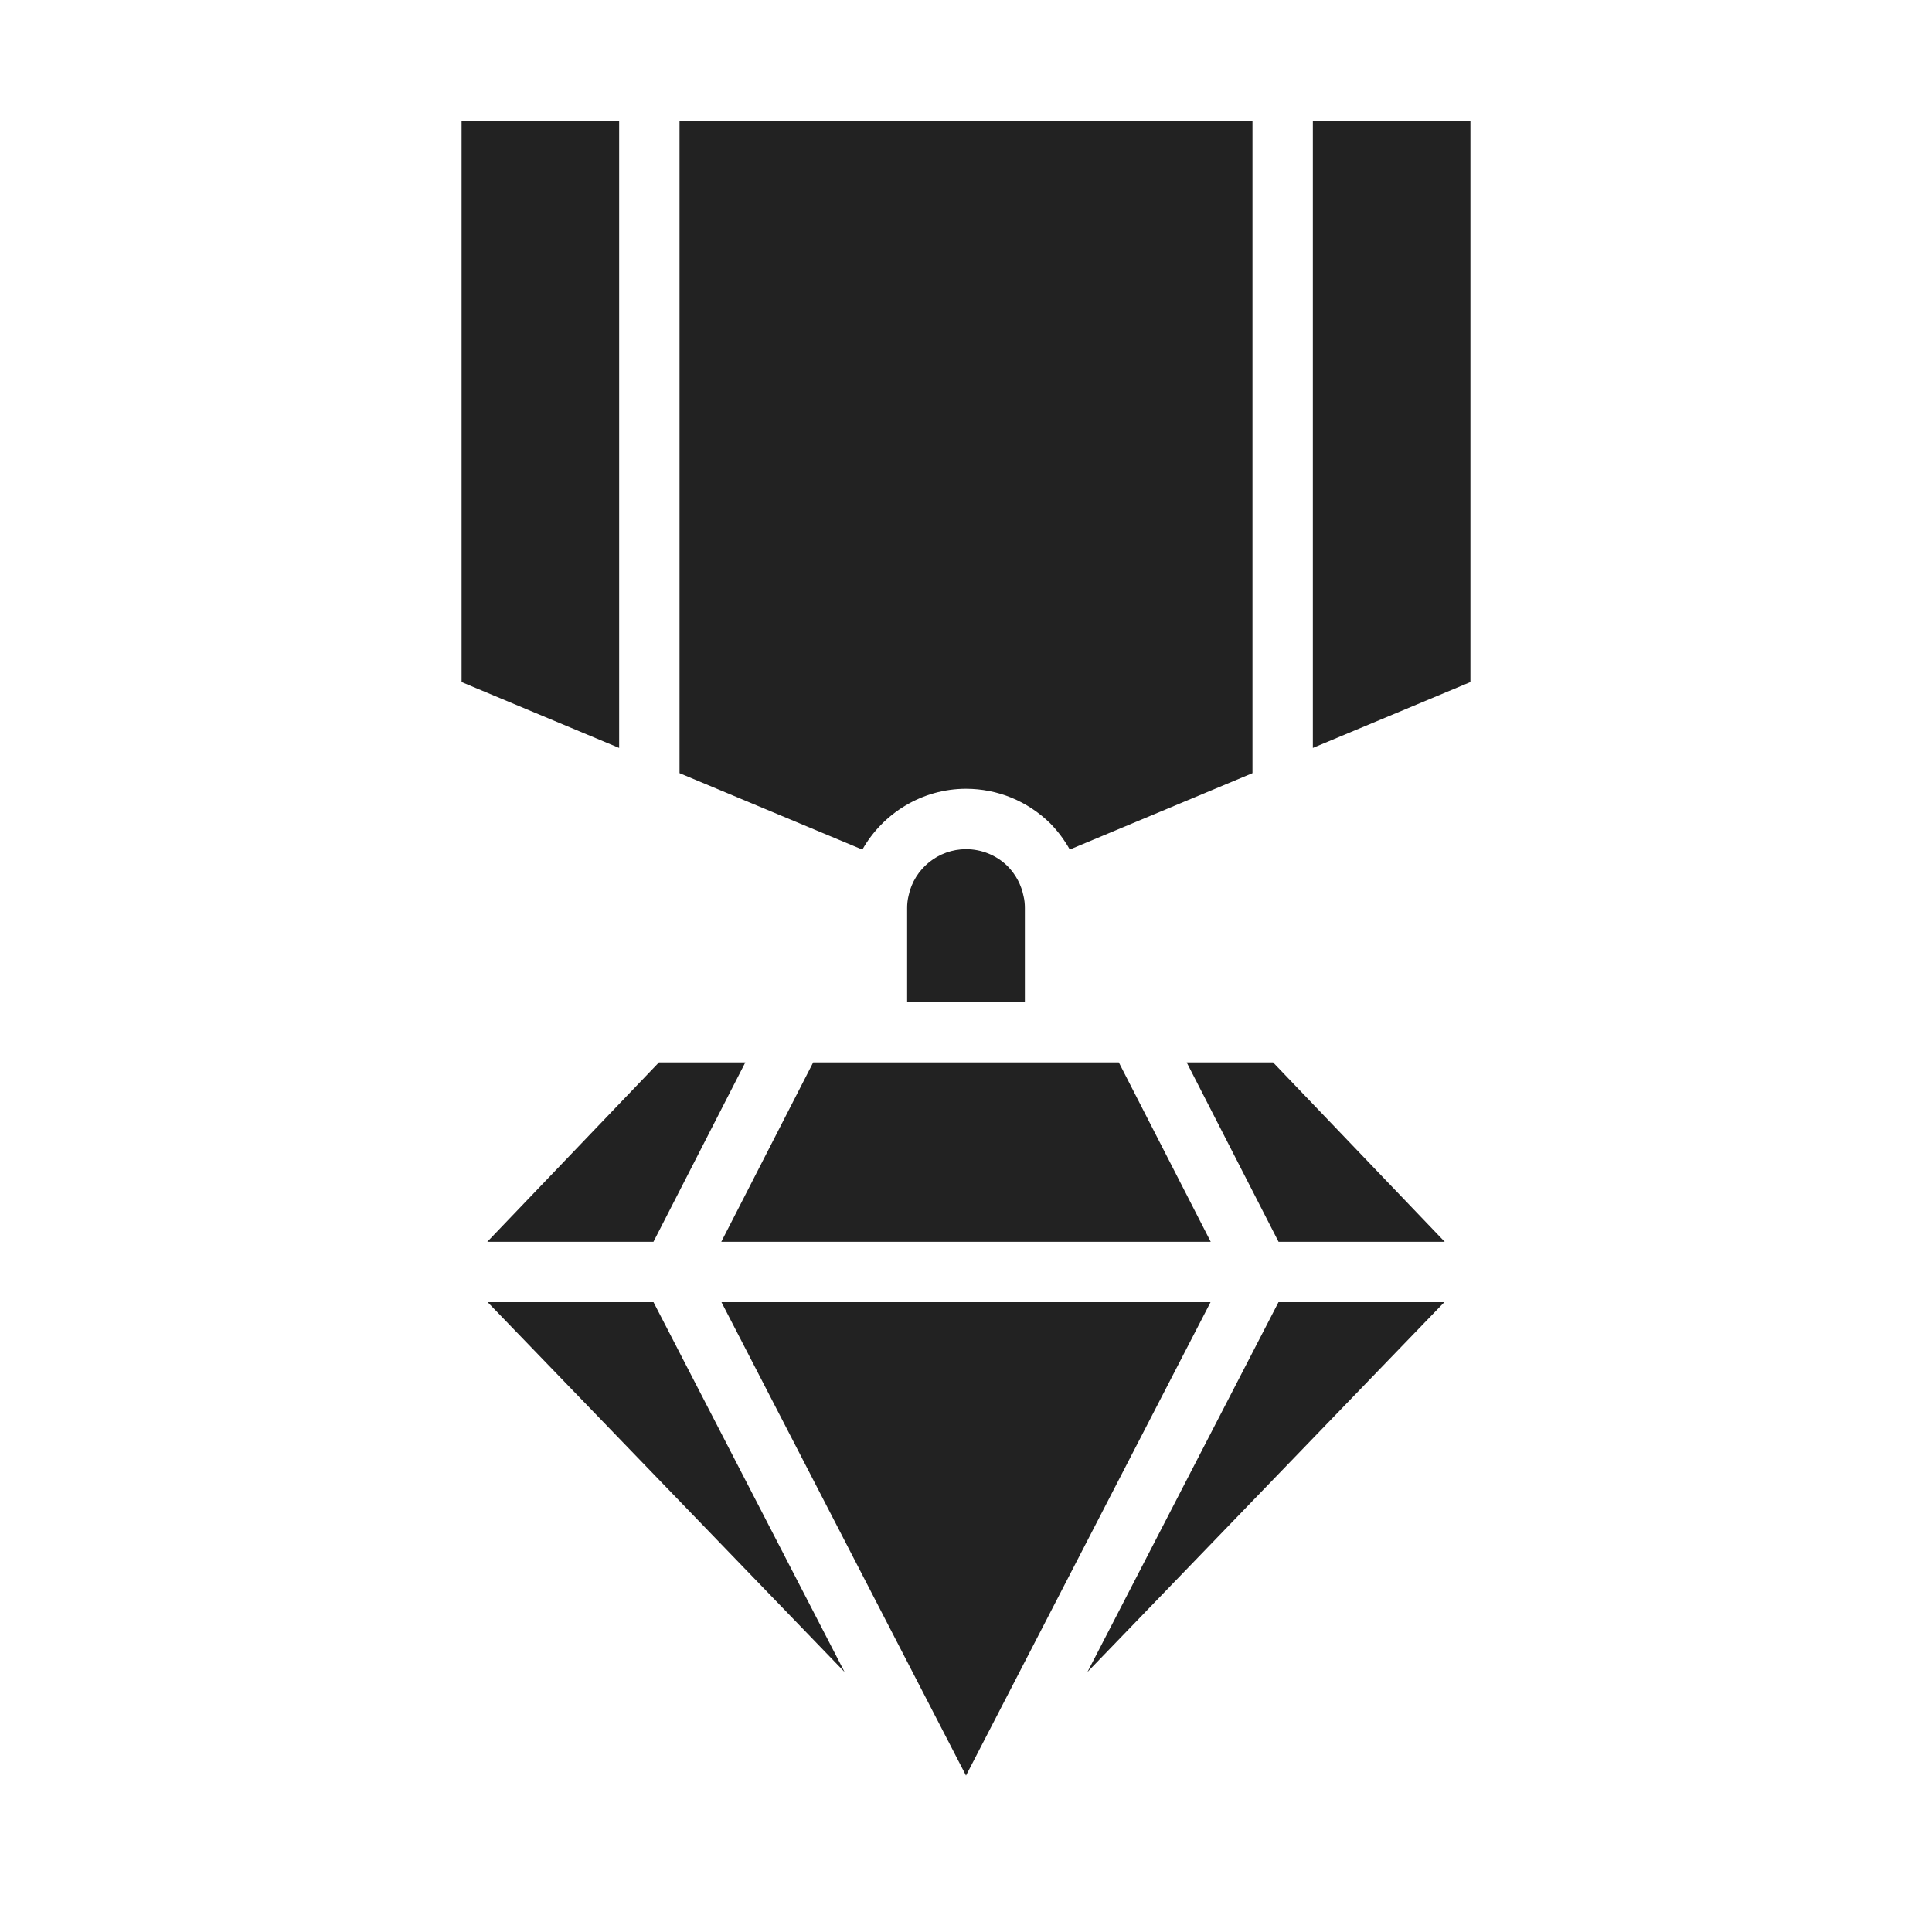 <svg xmlns="http://www.w3.org/2000/svg" fill="none" viewBox="0 0 512 512" height="512" width="512">
<g clip-path="url(#clip0_9_26)">
<path fill="#222222" d="M271.6 240.64C271.6 239.488 271.488 238.472 271.28 237.632C270.648 234.432 269.2 231.776 266.992 229.512C264.096 226.672 260.152 225.04 256 225.04C248.68 225.04 242.288 230.208 240.792 237.328C240.512 238.48 240.4 239.496 240.4 240.64V265.52H271.6V240.64Z"></path>
<path fill="#222222" d="M129.232 345.088L223.816 443.096L173.184 345.088H129.232Z"></path>
<path fill="#222222" d="M320.808 345.088H256H191.192L256 470.544L320.808 345.088Z"></path>
<path fill="#222222" d="M191.144 329.088H256H320.856L296.496 281.544H256H215.504L191.144 329.088Z"></path>
<path fill="#222222" d="M122.32 180.752L164.08 198.208V32H122.32V180.752Z"></path>
<path fill="#222222" d="M389.68 32H347.92V198.208L389.68 180.752V32Z"></path>
<path fill="#222222" d="M129.128 329.088H173.168L197.52 281.544H174.624L129.128 329.088Z"></path>
<path fill="#222222" d="M180.08 204.896L228.536 225.152C233.96 215.536 244.368 209.032 256 209.032C264.368 209.032 272.296 212.288 278.328 218.208C280.416 220.344 282.12 222.68 283.504 225.136L331.92 204.896V32H180.08V204.896Z"></path>
<path fill="#222222" d="M314.48 281.544L338.832 329.088H382.872L337.376 281.544H314.48Z"></path>
<path fill="#222222" d="M338.816 345.088L288.184 443.096L382.768 345.088H338.816Z"></path>
</g>
<defs>
<clipPath id="clip0_9_26">
<rect fill="white" height="512" width="512"></rect>
</clipPath>
</defs>
</svg>
